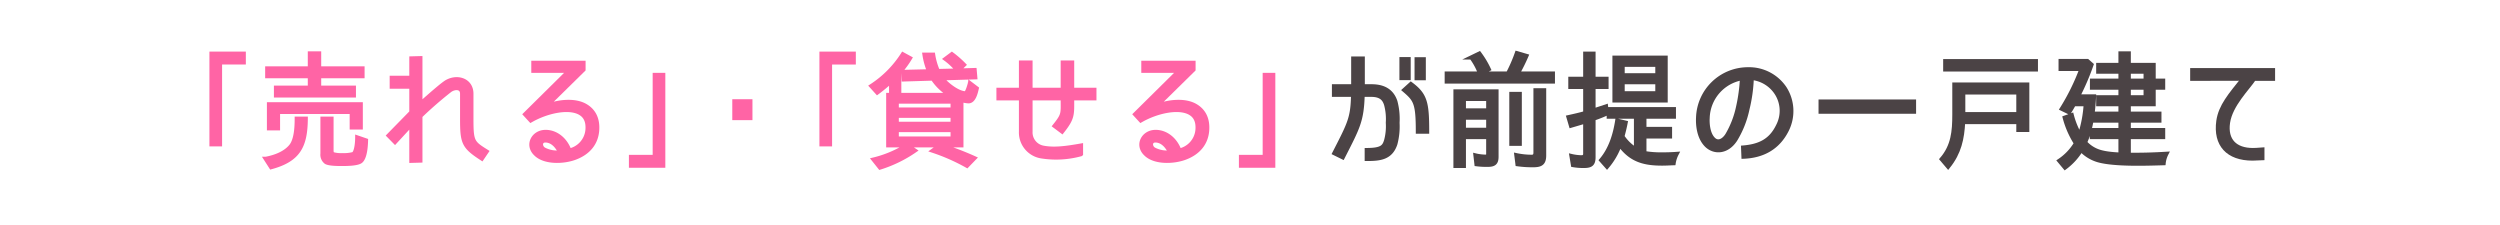 <svg id="レイヤー_1" data-name="レイヤー 1" xmlns="http://www.w3.org/2000/svg" viewBox="0 0 700 62.997"><defs><style>.cls-1{fill:#fff;}.cls-2{fill:#ff64a5;stroke:#ff64a5;}.cls-2,.cls-3{stroke-miterlimit:10;stroke-width:1.167px;}.cls-3{fill:#4b4345;stroke:#4b4345;}</style></defs><rect class="cls-1" width="700" height="62.997"/><path class="cls-2" d="M61.601,40.406h-2.38V15.028H68.251v2.45H61.601Z"/><path class="cls-2" d="M81.444,40.966c1.505-1.785,1.645-5.531,1.645-7.736h2.521c-.07,7.631-1.96,11.481-9.696,13.581l-1.505-2.345h.035C76.893,44.011,79.764,42.997,81.444,40.966ZM101.501,19.159v2.17H89.354v3.221h9.731v2.17H77.278V24.549h9.486V21.329H74.828V19.159h11.936V14.959h2.59v4.2ZM77.838,31.34v4.585h-2.521V29.205h25.693v6.476h-2.52V31.34Zm15.401,11.831a7.856,7.856,0,0,0,2.556.28,10.588,10.588,0,0,0,3.15-.315c.945-.63,1.085-3.676,1.085-4.655l2.45.84c-.035,1.4-.21,4.796-1.47,5.811-.945.77-4.13.77-5.32.77-.98,0-3.571,0-4.411-.525a2.584,2.584,0,0,1-.98-2.346V33.23h2.52v8.856C92.82,42.506,92.855,42.962,93.24,43.172Z"/><path class="cls-2" d="M126.035,25.25a107.454,107.454,0,0,0-8.331,7.245V44.957l-2.52.069V34.805l-4.585,4.971-1.785-1.82,6.371-6.511V24.269h-5.496V21.784h5.496V16.358l2.52-.069V29.1c3.57-3.186,5.811-5.076,6.896-5.846,2.975-2.136,7.386-1.051,7.386,3.01v7.036c0,6.44.315,6.65,4.271,9.136l-1.331,1.96c-5.11-3.325-5.53-4.375-5.53-11.096V26.229C129.395,24.375,127.435,24.304,126.035,25.25Z"/><path class="cls-2" d="M164.08,29.73c2.275,1.399,3.36,3.71,3.116,6.825-.28,3.57-2.451,6.23-6.231,7.631-3.325,1.226-8.611,1.33-10.991-1.12-2.555-2.45-.665-6.125,2.8-6.125,2.871,0,5.496,2.03,6.651,5.215a6.509,6.509,0,0,0,5.076-5.775c.175-2.205-.455-3.745-1.925-4.655-3.115-1.96-9.416-.63-13.966,1.995l-1.575-1.715L159.355,19.824H149.344V17.584h14.037v1.891l-10.466,10.291C156.484,28.365,161.14,27.91,164.08,29.73Zm-11.376,9.591c-1.575,0-1.575,1.82-.385,2.521a7.915,7.915,0,0,0,4.516.84C156.1,41.001,154.664,39.321,152.704,39.321Z"/><path class="cls-2" d="M176.678,43.941h6.651V20.979h2.38V46.391h-9.031Z"/><path class="cls-2" d="M205.624,28.365H210.105v4.691h-4.481Z"/><path class="cls-2" d="M232.4,40.406H230.02V15.028h9.031v2.45h-6.65Z"/><path class="cls-2" d="M261.17,21.994l-8.121.245-.105-2.1,7.21-.176a19.559,19.559,0,0,1-1.295-4.655h2.415a18.251,18.251,0,0,0,1.33,4.586l5.566-.141-.28-.315-.035-.035a17.526,17.526,0,0,0-3.115-2.905l1.785-1.33a27.951,27.951,0,0,1,3.396,2.975l-1.645,1.61,4.62-.14.175,2.03-9.346.28c1.295,1.68,4.516,4.2,6.581,4.2.49,0,1.015-1.855,1.226-2.591,0-.069.035-.104.035-.14a.109.109,0,0,0,.035-.07l1.89,1.436c-.245,1.015-.77,3.605-2.31,3.605a7.482,7.482,0,0,1-1.996-.385v12.706h-5.88a81.814,81.814,0,0,1,9.521,3.606l-2.066,2.135a54.7,54.7,0,0,0-9.591-4.235l2.066-1.505h-14.527V26.58h.805V22.729c-1.295,1.155-2.555,2.205-3.885,3.186l-1.645-1.82a29.295,29.295,0,0,0,8.821-8.891l1.995,1.085a25.864,25.864,0,0,1-3.045,4.095h.035v6.196h14.211A14.778,14.778,0,0,1,261.17,21.994Zm-7.176,18.692,2.171,1.47a36.102,36.102,0,0,1-9.766,4.761l-1.785-2.24A30.856,30.856,0,0,0,253.994,40.686Zm-2.905-12.251v2.24h15.646V28.435Zm0,3.99v2.24h15.646V32.425Zm0,3.99v2.38h15.646V36.416Z"/><path class="cls-2" d="M297.395,36.836l-2.1-1.575c2.59-3.255,2.275-3.325,2.275-7.735h-9.031v9.31a4.356,4.356,0,0,0,3.71,4.551c2.905.524,6.09.14,10.431-.63v2.38l-.035.035a26.125,26.125,0,0,1-10.886.63,6.778,6.778,0,0,1-5.88-6.966V27.525h-6.301V25.144h6.301V17.513h2.66v7.631h9.031V17.513h2.626v7.631h6.231V27.525h-6.231C300.195,32.145,300.44,32.985,297.395,36.836Z"/><path class="cls-2" d="M334.88,29.73c2.275,1.399,3.36,3.71,3.116,6.825-.28,3.57-2.45,6.23-6.231,7.631-3.325,1.226-8.611,1.33-10.991-1.12-2.555-2.45-.665-6.125,2.8-6.125,2.871,0,5.496,2.03,6.651,5.215a6.51,6.51,0,0,0,5.076-5.775c.175-2.205-.455-3.745-1.925-4.655-3.115-1.96-9.416-.63-13.966,1.995L317.834,32.005l12.321-12.182H320.144V17.584h14.037v1.891l-10.466,10.291C327.285,28.365,331.94,27.91,334.88,29.73Zm-11.376,9.591c-1.575,0-1.575,1.82-.385,2.521a7.915,7.915,0,0,0,4.516.84C326.9,41.001,325.465,39.321,323.504,39.321Z"/><path class="cls-2" d="M347.478,43.941h6.651V20.979h2.38V46.391H347.478Z"/><path class="cls-3" d="M378.873,26.544h-5.355V24.165h5.391V16.393h2.66v7.771h2.38c2.205,0,5.496.455,6.756,4.271a18.824,18.824,0,0,1,.595,5.95,19.165,19.165,0,0,1-.595,5.881c-1.295,3.955-4.341,4.235-8.016,4.235V42.016c4.341,0,4.901-.981,5.426-2.66a15.19,15.19,0,0,0,.49-4.971,15.662,15.662,0,0,0-.49-5.11c-.49-1.575-1.435-2.731-4.165-2.731h-2.415c-.21,7.28-1.295,9.136-5.566,17.502L373.623,42.891C377.929,34.491,378.734,33.09,378.873,26.544Zm15.542-4.69h-1.996V16.569h1.996Zm-1.225,3.36,1.855-1.681c4.095,3.046,4.55,5.286,4.55,13.337h-2.59C397.006,28.785,396.34,27.91,393.19,25.214Zm5.46-3.325h-1.995V16.603h1.995Z"/><path class="cls-3" d="M424.725,14.888l2.661.77a49.854,49.854,0,0,1-2.451,4.936h9.871v2.24h-29.718V20.594h17.151A41.822,41.822,0,0,0,424.725,14.888Zm-8.261,31.258a22.124,22.124,0,0,1-3.046-.175l-.28-2.45a12.736,12.736,0,0,0,2.765.351.721.721,0,0,0,.805-.806V38.376h-6.826v8.086h-2.345V25.599h11.481V43.872C419.019,45.726,418.249,46.146,416.464,46.146Zm-6.581-18.446v3.22h6.826V27.7Zm0,5.25v3.396h6.826V32.95Zm2.1-16.871,2.24-1.085a24.986,24.986,0,0,1,2.626,4.375l-2.38,1.155h-.07A17.629,17.629,0,0,0,411.984,16.079Zm11.201,10.221h2.345V40.266h-2.345Zm6.091,19.952a29.985,29.985,0,0,1-4.375-.28l-.315-2.52a20.754,20.754,0,0,0,4.306.454c.735,0,1.05-.42,1.05-1.154V25.285H432.356V43.486C432.356,45.726,431.446,46.252,429.276,46.252Z"/><path class="cls-3" d="M449.819,22.064v2.275h-3.64v6.615l3.501-1.155.21,1.961c-1.26.56-2.485,1.05-3.746,1.47h.035V43.976c0,2.065-.805,2.485-2.765,2.485a16.543,16.543,0,0,1-2.976-.245l-.42-2.521a13.051,13.051,0,0,0,2.8.351c.63,0,1.05-.28,1.05-.981V34.001c-.14.035-.245.104-.175.035l-.14.069a.129.129,0,0,0-.105.035l-3.57,1.05-.7-2.38c1.575-.35,3.15-.7,4.726-1.155h-.035V24.339h-4.166V22.064h4.166V15.028h2.31V22.064Zm15.297,21.177c1.435,0,2.905-.034,4.34-.14a8.32,8.32,0,0,0-.84,2.591c-1.085.034-2.135.104-3.221.104-5.145,0-8.751-1.015-11.866-5.285a19.821,19.821,0,0,1-3.57,6.16l-1.61-1.82c2.625-3.08,3.85-7.07,4.481-11.061l2.345.56c-.245,1.295-.56,2.556-.91,3.851a11.945,11.945,0,0,0,3.816,3.676v-9.206h-7.631V30.57H468.686v2.101h-8.261v3.43h7.176v2.101h-7.176V42.856h-.035A26.873,26.873,0,0,0,465.116,43.241ZM466.376,16.148V28.12H452.059V16.148Zm-12.042,1.995v2.941h9.731V18.143Zm0,4.866v3.115h9.731V23.009Z"/><path class="cls-3" d="M497.841,35.26a9.118,9.118,0,0,0-.42-9.206,9.431,9.431,0,0,0-6.931-4.235,42.212,42.212,0,0,1-1.226,8.786,27.117,27.117,0,0,1-3.395,8.541c-2.311,3.5-5.811,3.605-7.946,1.61-2.311-2.206-2.555-5.881-2.45-7.841a13.978,13.978,0,0,1,13.966-13.512,12.011,12.011,0,0,1,10.256,5.285,11.848,11.848,0,0,1,.595,11.762c-2.45,4.865-6.651,7.211-12.111,7.421l-.105-2.556C492.625,40.931,495.81,39.461,497.841,35.26Zm-10.081-13.371a11.645,11.645,0,0,0-9.626,11.166c-.07.945-.07,4.306,1.645,5.95,1.26,1.226,2.836.42,3.851-1.19a26.027,26.027,0,0,0,3.045-7.876A46.152,46.152,0,0,0,487.76,21.889Z"/><path class="cls-3" d="M509.773,28.435h26.148v2.835h-26.148Z"/><path class="cls-3" d="M549.674,34.175c-.245,4.655-1.05,8.576-4.201,12.496L543.688,44.571c3.185-3.71,3.536-7.771,3.536-12.496V23.674h20.407V36.38h-2.485V34.175ZM544.668,17.128h25.378V19.439H544.668Zm20.477,8.751h-15.437v6.091h15.437Z"/><path class="cls-3" d="M583.799,39.88a9.03,9.03,0,0,0,4.481,2.73c2.731.735,6.791.735,9.626.735,2.905,0,5.811-.105,8.681-.28a7.574,7.574,0,0,0-.77,2.626c-2.38.069-4.796.14-7.176.14-2.976,0-8.576-.105-11.517-1.085a10.694,10.694,0,0,1-4.41-2.801,17.411,17.411,0,0,1-4.516,4.971L576.623,45.026a15.213,15.213,0,0,0,4.656-4.9,25.193,25.193,0,0,1-3.15-7.176l1.96-.699a22.956,22.956,0,0,0,2.275,5.6,34.898,34.898,0,0,0,1.645-8.681h-3.325c-.385.7-.91,1.575-1.33,2.275l-2.03-.981a61.2,61.2,0,0,0,5.496-11.166h-5.846V17.093h7.491l1.155,1.016a68.676,68.676,0,0,1-3.815,8.891h4.516C586.109,31.06,585.549,36.17,583.799,39.88Zm12.252-6.125v2.66h9.626v1.96h-9.626v4.061h-2.311V38.376h-8.016v-1.96h8.016V33.755h-7.141V31.83h7.141V29.169h-6.23V27.245h6.23V24.549h-7.98v-1.96h7.98V20.069h-6.23V18.178h6.23V14.959h2.311v3.22h6.966v4.411h2.66v1.96h-2.66v4.62h-6.966v2.66H604.626v1.926Zm0-11.166h4.726V20.069h-4.726Zm0,4.655h4.726V24.549h-4.726Z"/><path class="cls-3" d="M623.839,34.315c-.734,5.041,2.065,7.701,6.966,7.701.386,0,1.435-.035,2.661-.14v2.415q-1.891.104-2.73.104c-6.966,0-10.502-3.92-9.592-10.501.596-4.2,3.326-7.28,6.966-11.866l-14.281.035V19.649h22.612v2.415h-5.32C629.37,24.724,624.574,29.344,623.839,34.315Z"/></svg>